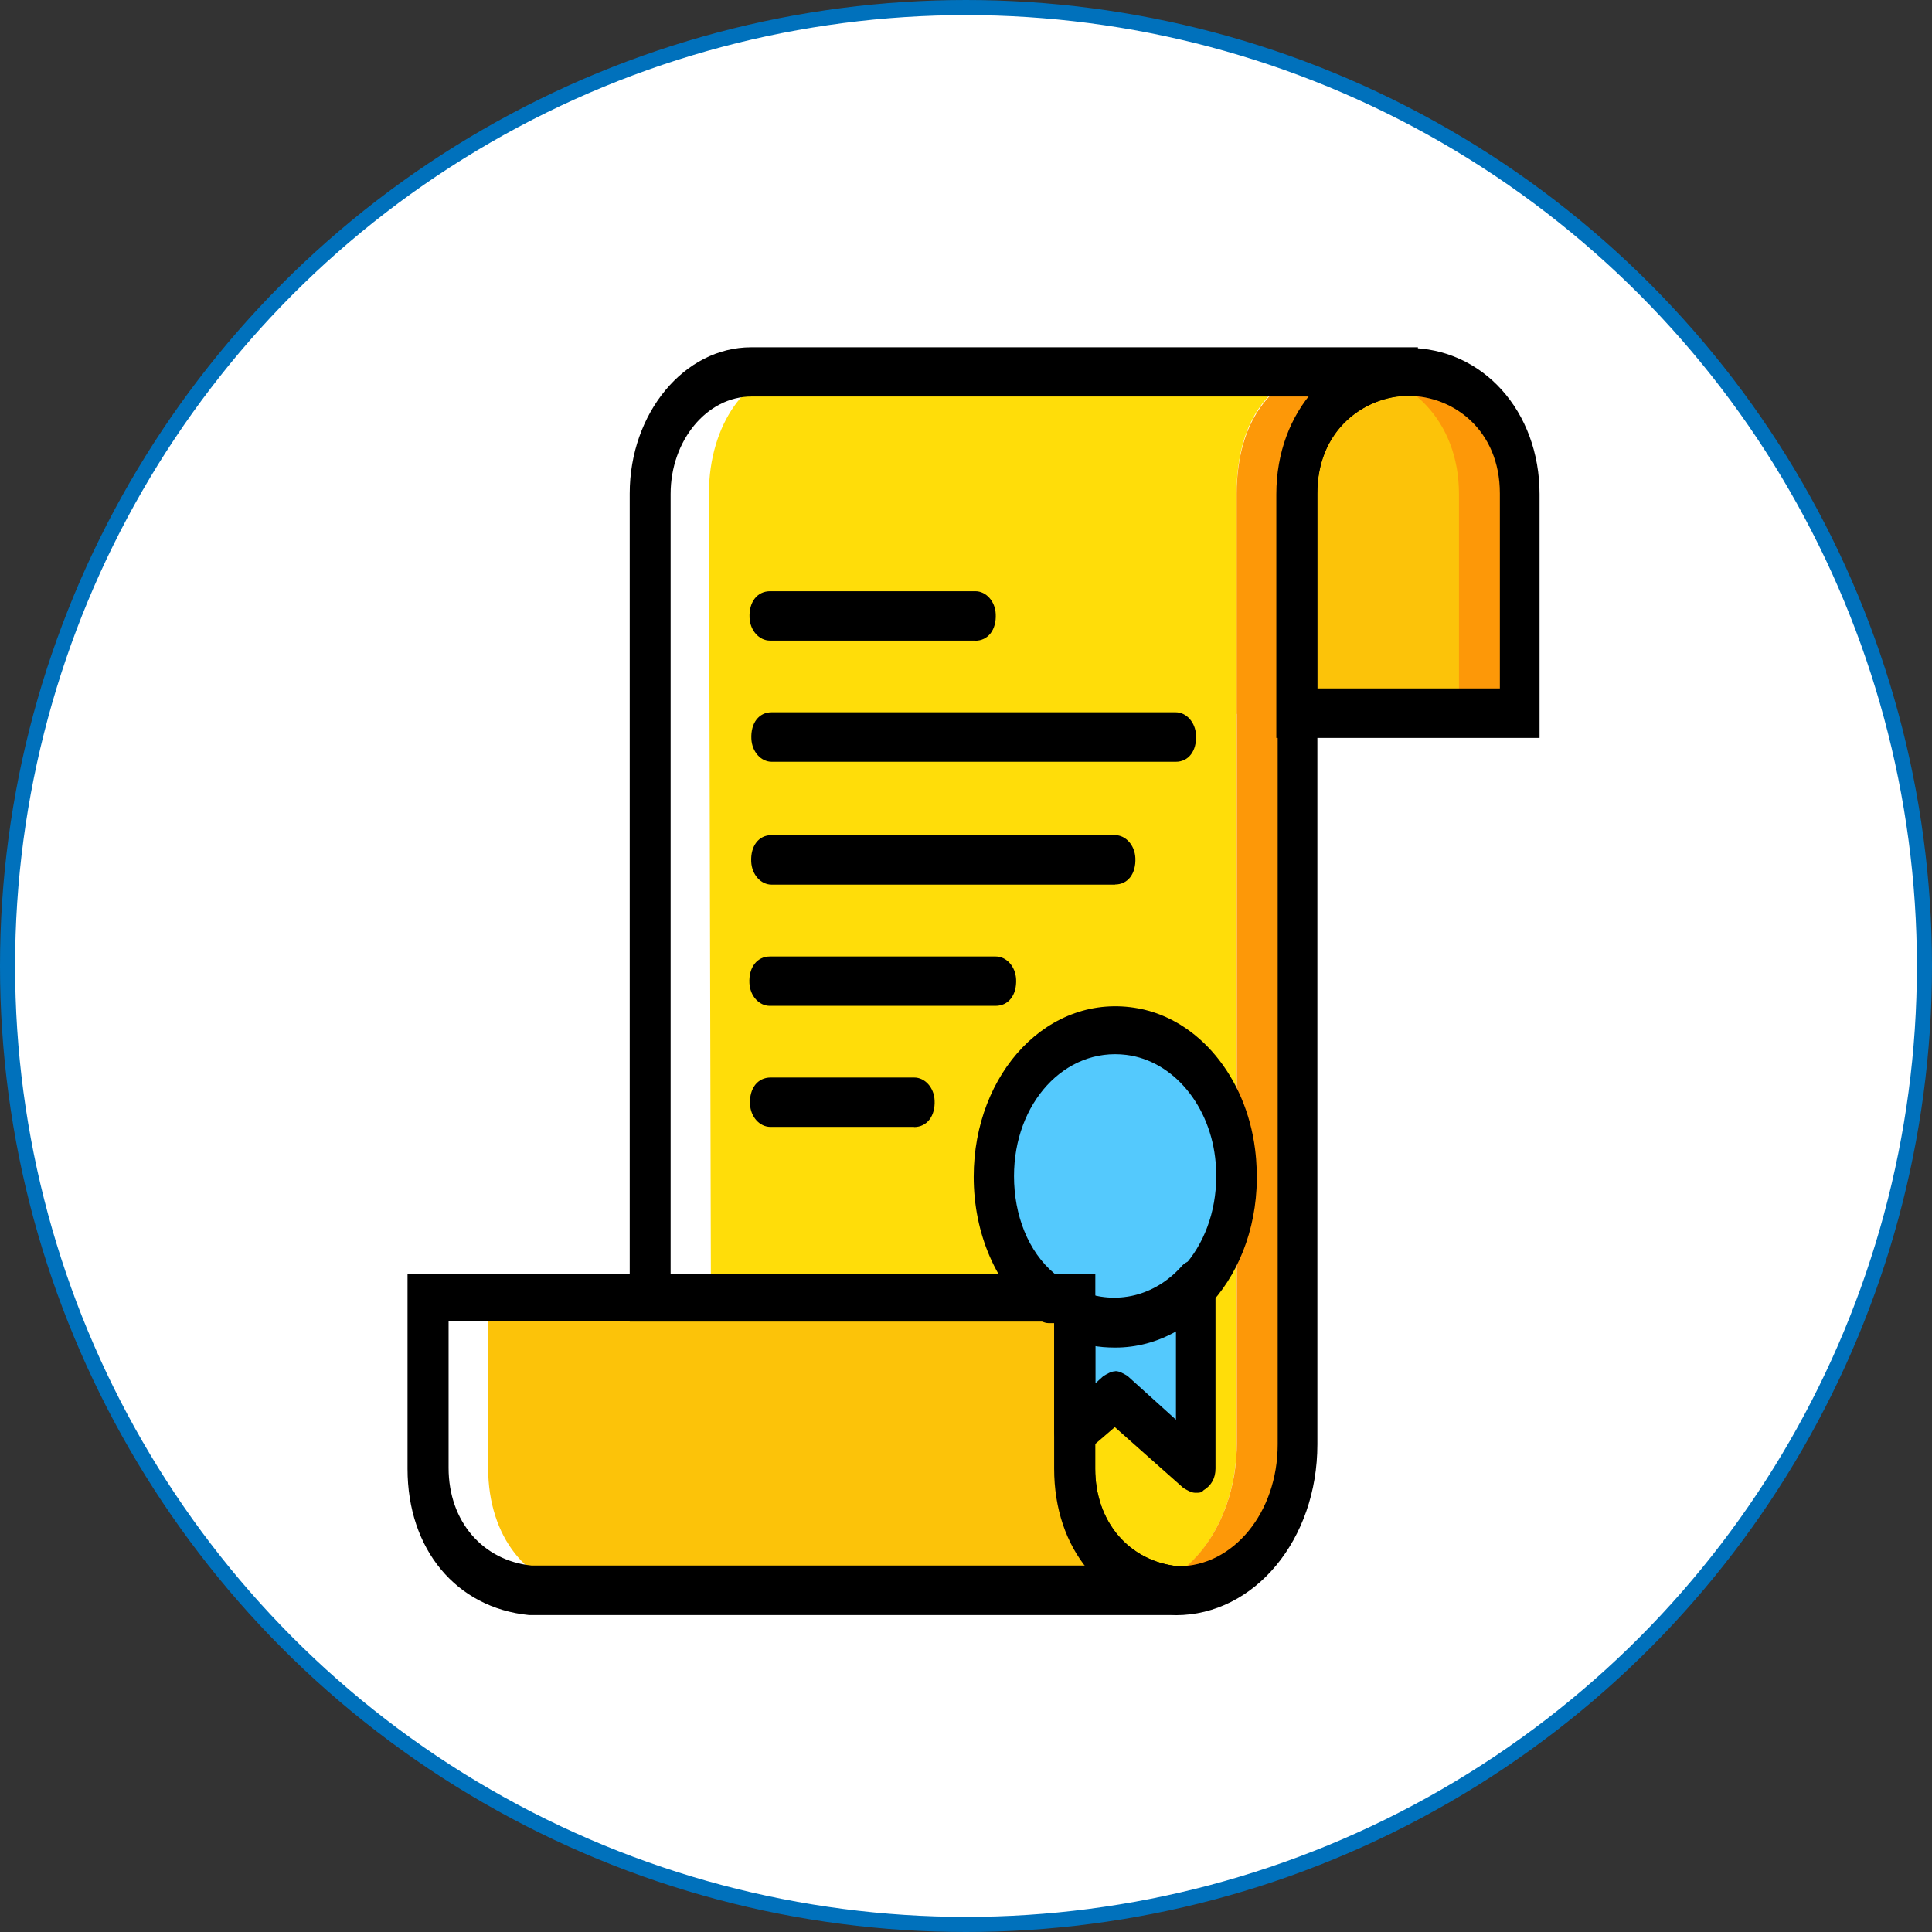 <?xml version="1.0" encoding="UTF-8"?>
<svg id="Capa_1" xmlns="http://www.w3.org/2000/svg" viewBox="0 0 128 128">
  <rect x="0" y="0" width="128" height="128" fill="#333333" stroke="none"/>
  <defs>
    <style>
      .cls-1 {
        fill: #fd9808;
      }

      .cls-2 {
        fill: #fcc309;
      }

      .cls-3, .cls-4 {
        fill: #fff;
      }

      .cls-5 {
        fill: #54c9fd;
      }

      .cls-6 {
        fill: #ffdd09;
      }

      .cls-4 {
        stroke: #0071bc;
        stroke-miterlimit: 10;
      }
    </style>
  </defs>
  <circle class="cls-4" cx="64" cy="64" r="63.5"/>
  <g>
    <path class="cls-6" d="M52.6,24.58c-3.08,0-5.63,3.55-5.63,8.08l.13,53.31h23.58v11.31c0,4.68,1.07,7.75,4.15,8.08,3.75,0,7.1-4.36,7.1-9.69v-63c0-4.68,2.14-7.59,5.36-8.08h0s-34.7,0-34.7,0Z"/>
    <g>
      <path class="cls-5" d="M73.93,68.2c-4.42,0-8.04,4.36-8.04,9.69,0,3.39,1.47,6.3,3.62,8.08h1.74v1.13c.8.32,1.74.48,2.68.48,4.42,0,8.04-4.36,8.04-9.69s-3.62-9.69-8.04-9.69"/>
      <path class="cls-5" d="M73.84,87.6c-.94,0-1.88-.16-2.69-.65v7.94l2.69-2.43,5.37,4.86v-12.15c-1.48,1.46-3.36,2.43-5.37,2.43"/>
    </g>
    <path class="cls-1" d="M100.69,32.72c0-4.86-3.35-8.1-7.36-8.1s-7.36,3.24-7.36,8.1v14.58h14.72v-14.58h0Z"/>
    <path class="cls-2" d="M96.66,32.72c0-4.86-3.35-8.1-7.36-8.1s-7.36,3.24-7.36,8.1v14.58h14.72v-14.58h0Z"/>
    <path class="cls-3" d="M71.16,97.27v-11.31H28.31v11.28c0,4.67,2.95,7.73,6.69,8.05h42.84c-3.75-.32-6.69-3.38-6.69-8.05"/>
    <path class="cls-2" d="M70.5,97.27v-11.31h-38.16v11.28c0,4.67,2.68,7.73,6.02,8.05h38.16c-3.35-.32-6.02-3.38-6.02-8.05"/>
    <path class="cls-1" d="M87.31,24.58h0c-3.09.48-5.37,3.39-5.37,8.08v62.99c0,4.52-2.42,8.4-5.51,9.37.4.16.94.16,1.48.32,4.43,0,8.06-4.36,8.06-9.69v-62.99c0-4.68,2.96-7.59,6.72-8.08h0s-5.37,0-5.37,0Z"/>
    <path class="cls-3" d="M52.59,24.58h-2.87c-3.7,0-6.7,3.62-6.7,8.08v53.31h4.03l-.13-53.31c0-4.52,2.55-8.08,5.64-8.08"/>
    <path d="M102,48.89h-17.44v-16.15c0-5.49,3.76-9.69,8.72-9.69s8.72,4.2,8.72,9.69v16.15h0ZM87.28,45.61h12.09v-12.92c0-4.2-3.09-6.46-6.05-6.46s-6.05,2.26-6.05,6.46v12.92h0Z"/>
    <path d="M77.92,107h-42.88c-4.82-.48-8.04-4.36-8.04-9.69v-12.92h45.56v12.92c0,3.55,2.28,6.14,5.49,6.46l-.13,3.23ZM29.72,87.55v9.7c0,3.56,2.28,6.14,5.49,6.47h36.83c-1.34-1.62-2.01-3.88-2.01-6.47v-9.7H29.72Z"/>
    <path d="M77.89,107c-4.83-.49-8.05-4.37-8.05-9.7v-9.74h-28.12v-54.86c0-5.33,3.62-9.69,8.04-9.69h44.18v3.07l-1.2.16c-2.66.32-5.46,2.42-5.46,6.46v62.99c0,6.31-4.16,11.32-9.39,11.32ZM44.44,84.39h28.12v12.92c0,3.55,2.28,6.14,5.51,6.46,3.63,0,6.58-3.55,6.58-8.08v-62.96c0-2.58.8-4.84,2.15-6.46h-37.01c-2.95,0-5.36,2.91-5.36,6.46v51.65h0Z"/>
    <path d="M64.61,42.44h-13.6c-.71,0-1.31-.66-1.35-1.51-.05-1.05.51-1.76,1.36-1.76h13.6c.71,0,1.31.66,1.35,1.51.05,1.05-.51,1.77-1.36,1.77Z"/>
    <path d="M77.9,50.47h-26.77c-.71,0-1.31-.66-1.35-1.52-.05-1.05.5-1.76,1.34-1.76h26.77c.71,0,1.31.66,1.35,1.52.05,1.05-.5,1.76-1.34,1.76Z"/>
    <path d="M73.88,58.61h-22.76c-.71,0-1.31-.66-1.35-1.52-.05-1.05.5-1.76,1.34-1.76h22.76c.71,0,1.31.66,1.35,1.51.05,1.05-.5,1.76-1.34,1.76Z"/>
    <path d="M65.96,66.64h-14.96c-.71,0-1.31-.66-1.35-1.51-.05-1.05.51-1.76,1.36-1.76h14.96c.71,0,1.31.66,1.35,1.51.05,1.05-.51,1.76-1.36,1.76Z"/>
    <path d="M60.56,74.66h-9.52c-.71,0-1.31-.66-1.35-1.51-.05-1.05.51-1.76,1.36-1.76h9.52c.71,0,1.31.66,1.35,1.51.05,1.05-.51,1.77-1.36,1.77Z"/>
    <path d="M73.88,89.28c-1.07,0-2.14-.16-3.08-.65-.4-.16-.67-.48-.8-.97h-.54c-.27,0-.54-.16-.8-.32-2.68-2.1-4.15-5.65-4.15-9.37,0-6.9,4.99-12.25,10.91-11.16,3.97.73,7.12,4.52,7.73,9.32.91,7.14-3.53,13.15-9.26,13.15ZM72.54,85.84c.4.16.94.16,1.34.16,4,0,7.08-4.04,6.66-8.98-.32-3.75-2.8-6.74-5.91-7.13-4.1-.51-7.45,3.21-7.45,8.03,0,2.58.94,5.01,2.68,6.46h1.34c.67,0,1.21.65,1.34,1.45Z"/>
    <path d="M79.2,98.9c-.27,0-.53-.16-.8-.32l-4.54-4.03-1.87,1.61c-.4.32-.94.48-1.34.16s-.8-.81-.8-1.45v-7.89c0-.48.27-.97.53-1.29.4-.32.8-.32,1.2-.16,2.4.97,4.94.32,6.68-1.61.4-.48.94-.48,1.47-.32.53.32.8.81.8,1.45v12.24c0,.64-.27,1.13-.8,1.45-.13.16-.27.16-.53.16ZM73.9,90.84c.27,0,.53.16.8.32l3.21,2.9v-5.96c-1.6.97-3.47,1.29-5.34.97v2.58l.53-.48c.27-.16.53-.32.8-.32Z"/>
  </g>
</svg>